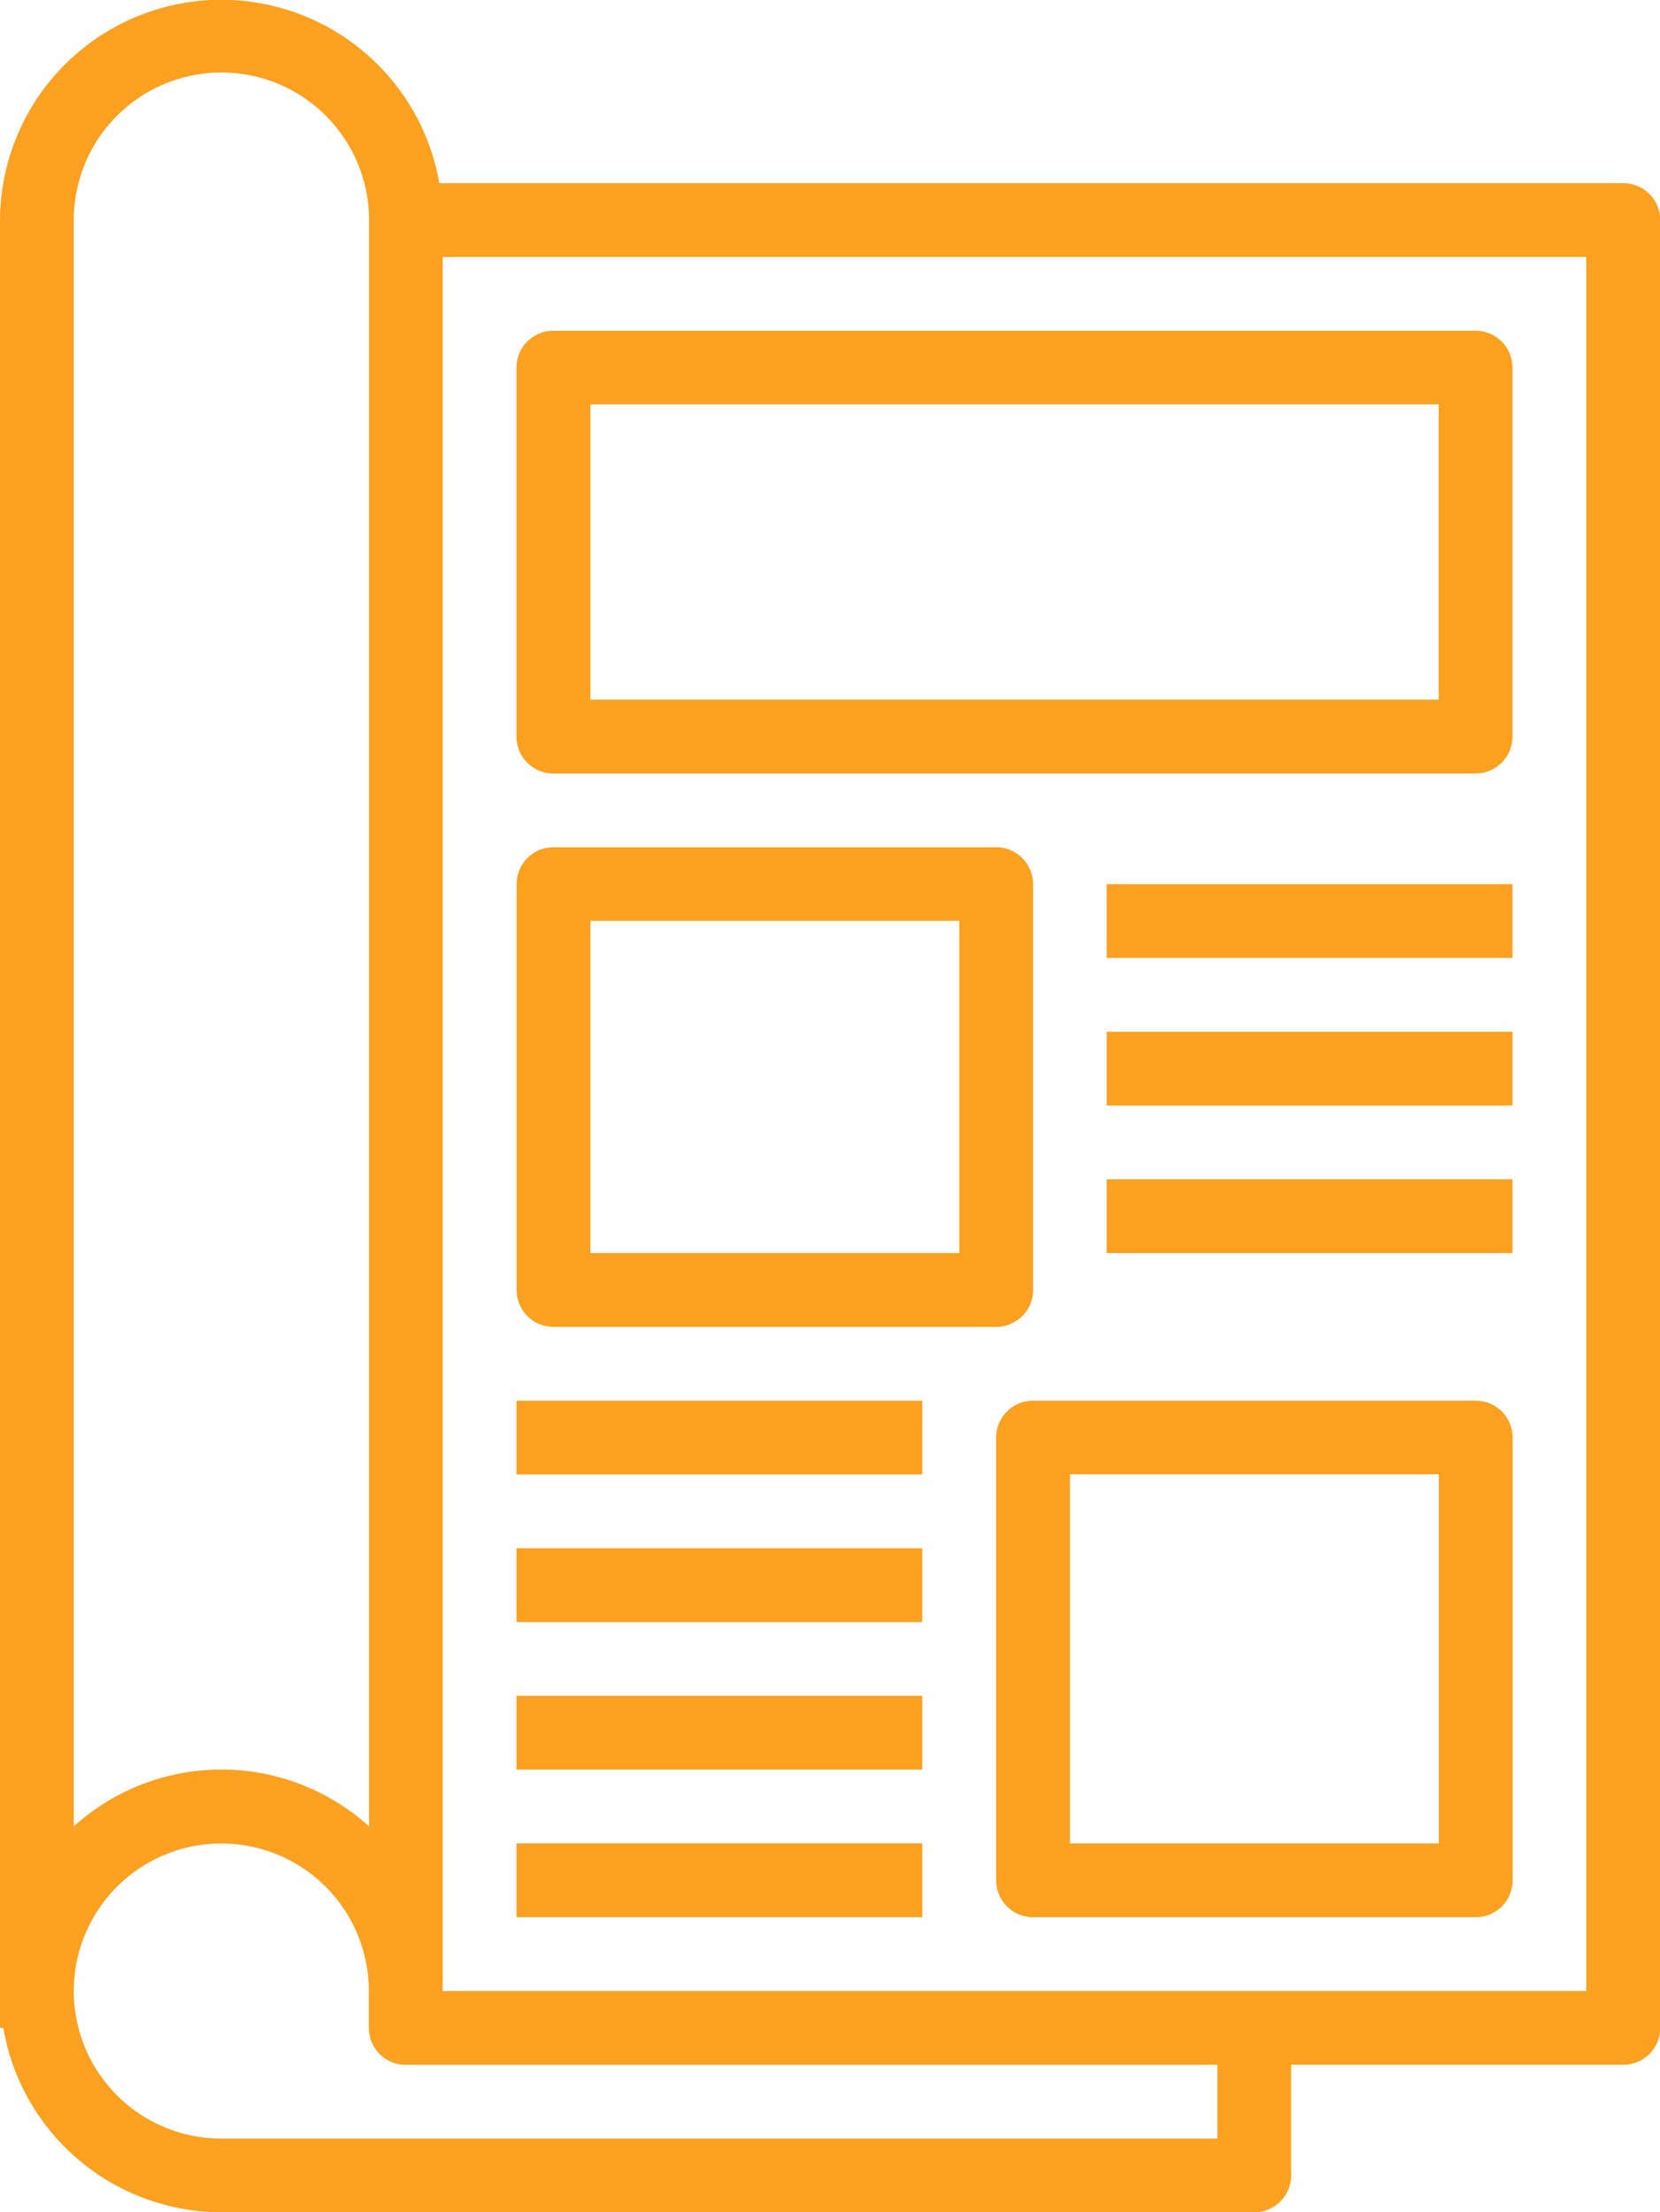<svg xmlns="http://www.w3.org/2000/svg" width="30.918" height="41.201" viewBox="0 0 30.918 41.201">
  <g id="magazine" transform="translate(-59.865 0)">
    <g id="Group_25" data-name="Group 25" transform="translate(59.865 0)">
      <g id="Group_24" data-name="Group 24" transform="translate(0 0)">
        <path id="Path_88" data-name="Path 88" d="M90.1,3.412H68.048a4.122,4.122,0,0,0-8.183.687V37.766h.062A4.127,4.127,0,0,0,63.987,41.2H83.226a.687.687,0,0,0,.687-.687V38.453H90.1a.687.687,0,0,0,.687-.687V4.1A.687.687,0,0,0,90.1,3.412ZM61.239,4.1a2.748,2.748,0,1,1,5.5,0V34.014a4.1,4.1,0,0,0-5.5,0Zm21.3,35.728H63.987a2.748,2.748,0,1,1,2.748-2.748v.687a.687.687,0,0,0,.687.687H82.539Zm6.871-2.748H68.11V4.786h21.3Z" transform="translate(-59.865 0)" fill="#fca01f"/>
      </g>
    </g>
    <g id="Group_27" data-name="Group 27" transform="translate(69.484 6.16)">
      <g id="Group_26" data-name="Group 26" transform="translate(0)">
        <path id="Path_89" data-name="Path 89" d="M189.729,71.73H172.552a.687.687,0,0,0-.687.687v6.871a.687.687,0,0,0,.687.687h17.177a.687.687,0,0,0,.687-.687V72.417A.687.687,0,0,0,189.729,71.73Zm-.687,6.871h-15.8V73.1h15.8Z" transform="translate(-171.865 -71.73)" fill="#fca01f"/>
      </g>
    </g>
    <g id="Group_29" data-name="Group 29" transform="translate(69.484 15.779)">
      <g id="Group_28" data-name="Group 28" transform="translate(0)">
        <path id="Path_90" data-name="Path 90" d="M180.8,183.73h-8.245a.687.687,0,0,0-.687.687v7.558a.687.687,0,0,0,.687.687H180.8a.687.687,0,0,0,.687-.687v-7.558A.687.687,0,0,0,180.8,183.73Zm-.687,7.558h-6.871V185.1h6.871Z" transform="translate(-171.865 -183.73)" fill="#fca01f"/>
      </g>
    </g>
    <g id="Group_31" data-name="Group 31" transform="translate(78.416 26.086)">
      <g id="Group_30" data-name="Group 30" transform="translate(0)">
        <path id="Path_91" data-name="Path 91" d="M284.8,303.73h-8.245a.687.687,0,0,0-.687.687v8.245a.687.687,0,0,0,.687.687H284.8a.687.687,0,0,0,.687-.687v-8.245A.687.687,0,0,0,284.8,303.73Zm-.687,8.245h-6.871V305.1h6.871Z" transform="translate(-275.865 -303.73)" fill="#fca01f"/>
      </g>
    </g>
    <g id="Group_33" data-name="Group 33" transform="translate(80.477 16.466)">
      <g id="Group_32" data-name="Group 32" transform="translate(0)">
        <rect id="Rectangle_6" data-name="Rectangle 6" width="7.558" height="1.374" fill="#fca01f"/>
      </g>
    </g>
    <g id="Group_35" data-name="Group 35" transform="translate(80.477 19.215)">
      <g id="Group_34" data-name="Group 34" transform="translate(0)">
        <rect id="Rectangle_7" data-name="Rectangle 7" width="7.558" height="1.374" fill="#fca01f"/>
      </g>
    </g>
    <g id="Group_37" data-name="Group 37" transform="translate(80.477 21.963)">
      <g id="Group_36" data-name="Group 36" transform="translate(0)">
        <rect id="Rectangle_8" data-name="Rectangle 8" width="7.558" height="1.374" fill="#fca01f"/>
      </g>
    </g>
    <g id="Group_39" data-name="Group 39" transform="translate(69.484 26.086)">
      <g id="Group_38" data-name="Group 38" transform="translate(0)">
        <rect id="Rectangle_9" data-name="Rectangle 9" width="7.558" height="1.374" fill="#fca01f"/>
      </g>
    </g>
    <g id="Group_41" data-name="Group 41" transform="translate(69.484 28.834)">
      <g id="Group_40" data-name="Group 40" transform="translate(0)">
        <rect id="Rectangle_10" data-name="Rectangle 10" width="7.558" height="1.374" fill="#fca01f"/>
      </g>
    </g>
    <g id="Group_43" data-name="Group 43" transform="translate(69.484 31.582)">
      <g id="Group_42" data-name="Group 42" transform="translate(0)">
        <rect id="Rectangle_11" data-name="Rectangle 11" width="7.558" height="1.374" fill="#fca01f"/>
      </g>
    </g>
    <g id="Group_45" data-name="Group 45" transform="translate(69.484 34.33)">
      <g id="Group_44" data-name="Group 44" transform="translate(0)">
        <rect id="Rectangle_12" data-name="Rectangle 12" width="7.558" height="1.374" fill="#fca01f"/>
      </g>
    </g>
  </g>
</svg>
